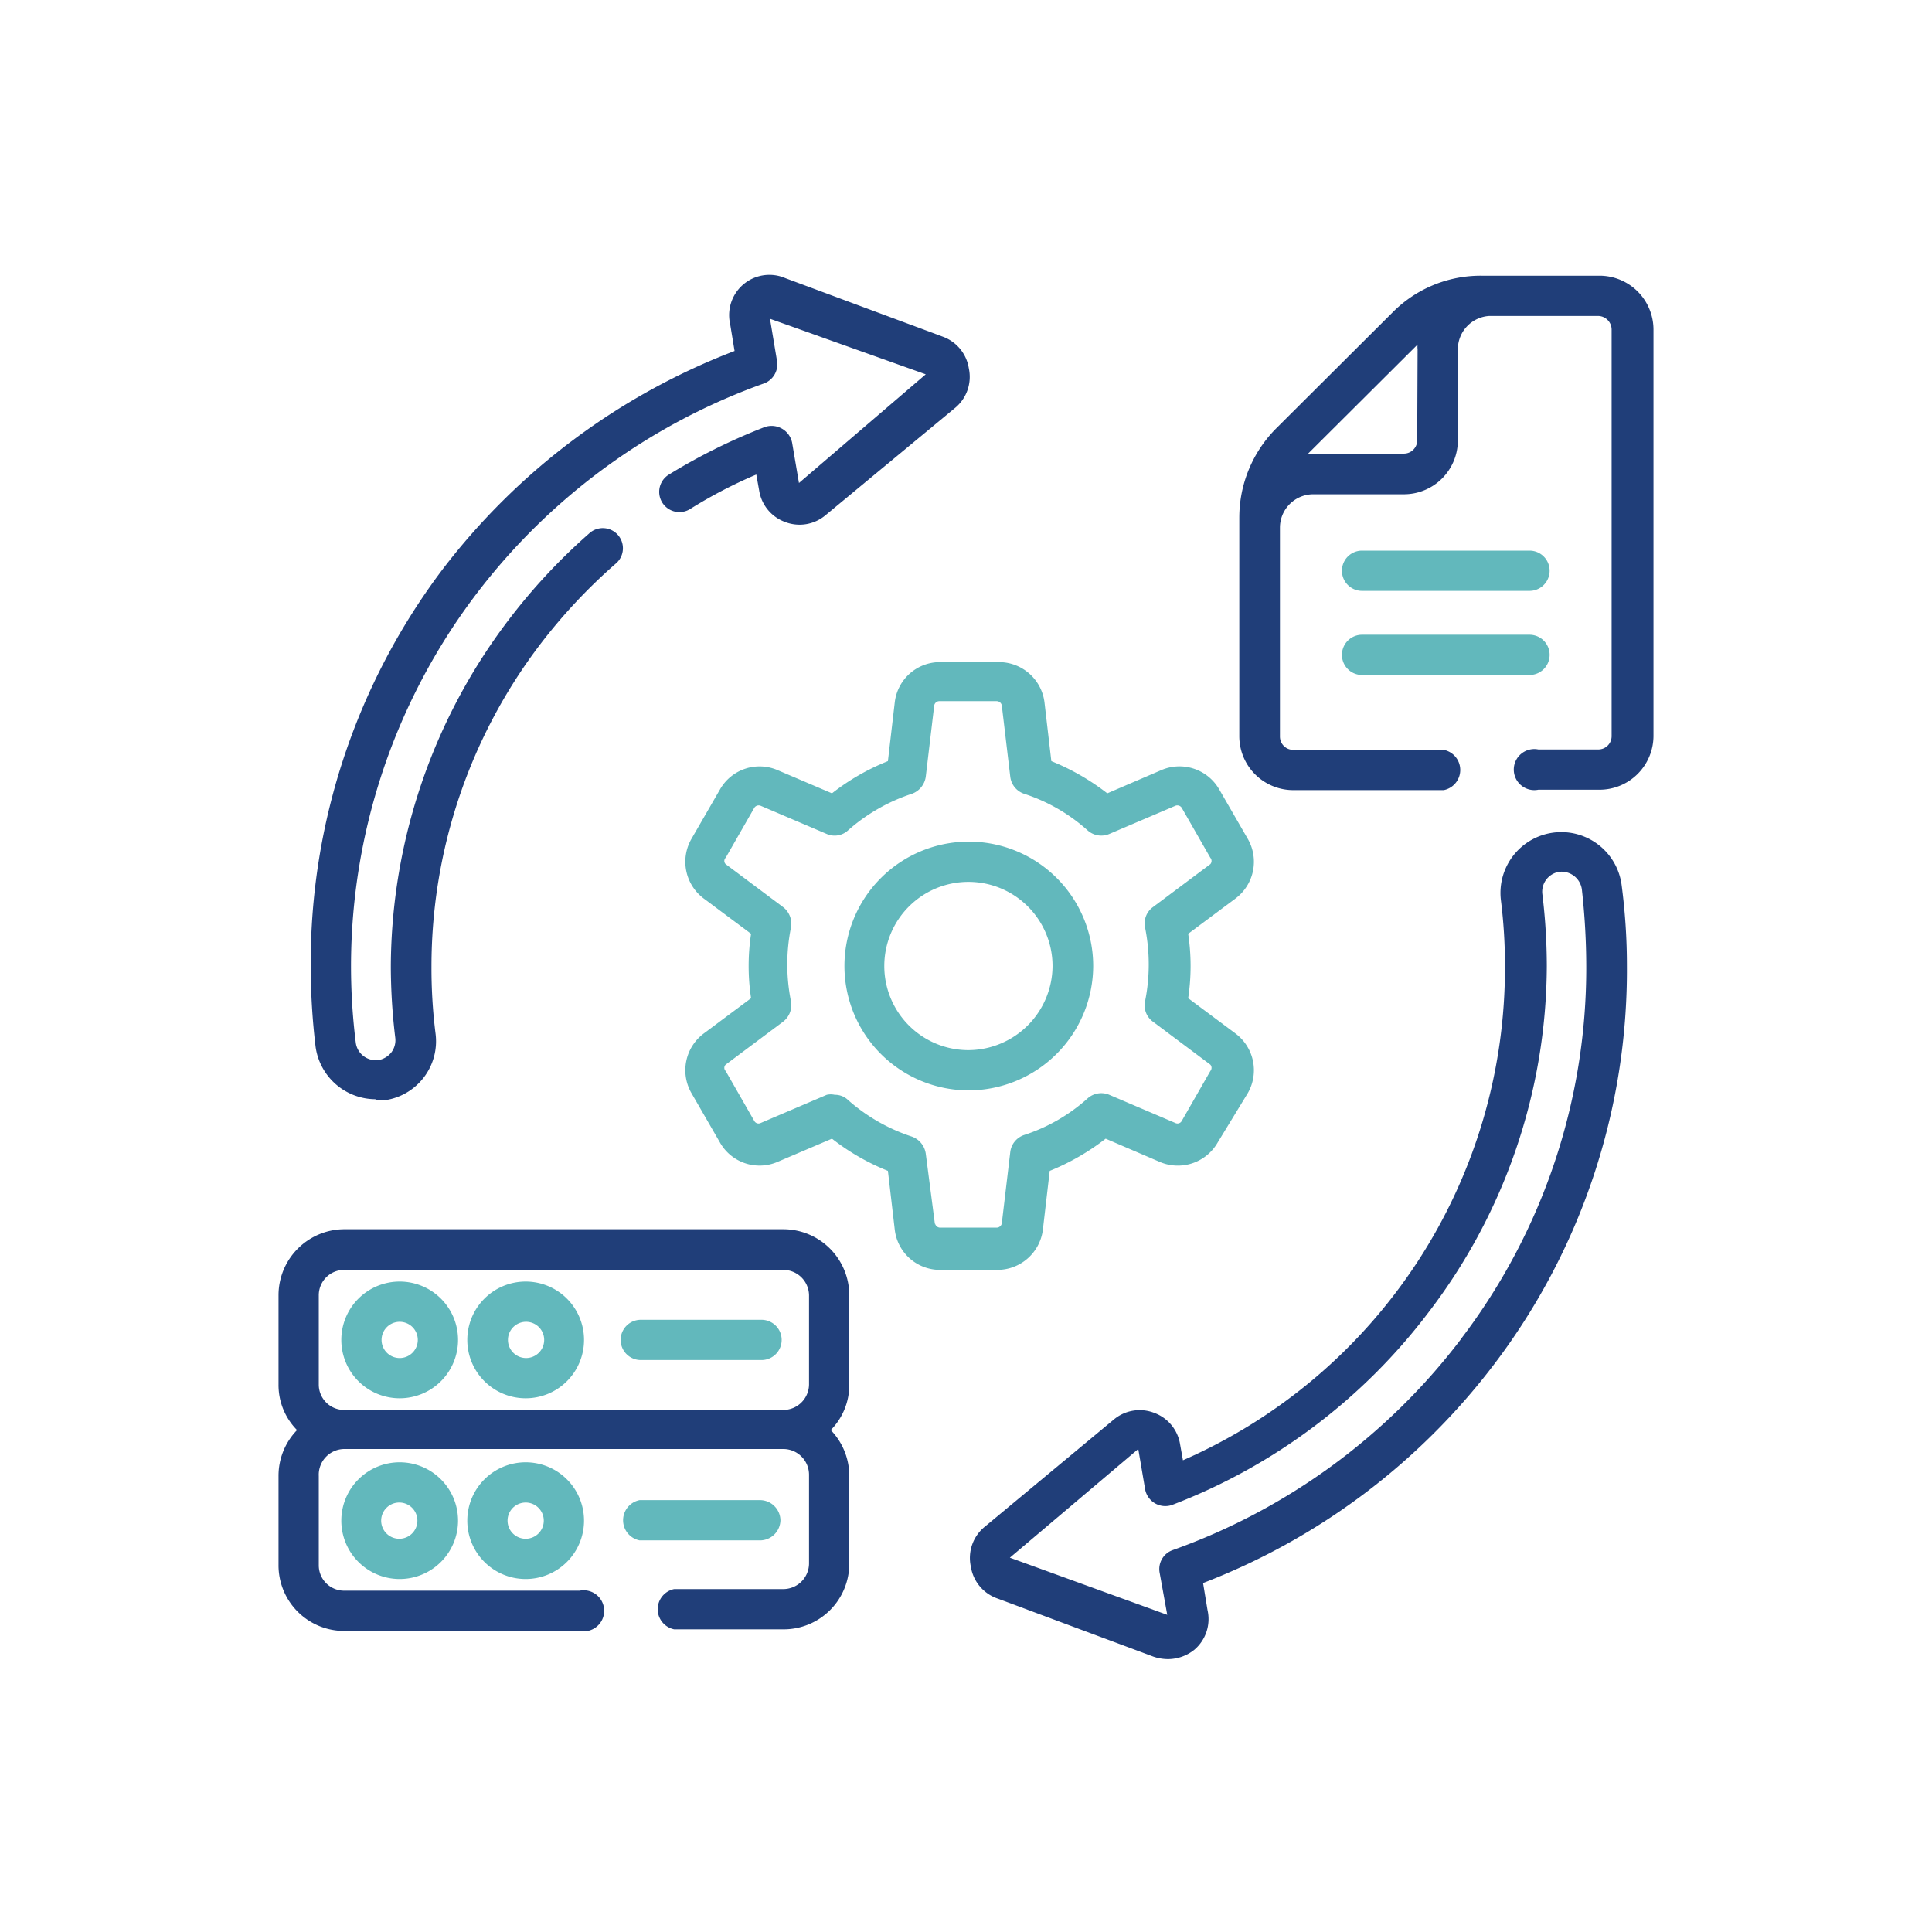 <svg xmlns="http://www.w3.org/2000/svg" id="Layer_1" data-name="Layer 1" viewBox="0 0 48 48"><defs><style>.cls-1{fill:none;}.cls-2{fill:#62b8bc;}.cls-3{fill:#203e79;}</style></defs><rect class="cls-1" x="-1669.24" y="-693" width="2160" height="1584"></rect><path class="cls-2" d="M25.91,30.55l.17-1.46a5.84,5.84,0,0,0,1.39-.8l1.35.58a1.14,1.14,0,0,0,1.43-.48L31,27.16a1.14,1.14,0,0,0-.3-1.48h0l-1.18-.88a5.36,5.36,0,0,0,0-1.6l1.18-.88a1.14,1.14,0,0,0,.3-1.48l-.71-1.23a1.14,1.14,0,0,0-1.43-.48l-1.35.58a5.84,5.84,0,0,0-1.39-.8l-.17-1.46a1.14,1.14,0,0,0-1.13-1H23.35a1.13,1.13,0,0,0-1.12,1l-.17,1.46a5.65,5.65,0,0,0-1.39.8l-1.36-.58a1.13,1.13,0,0,0-1.42.48l-.71,1.23a1.14,1.14,0,0,0,.3,1.48l1.18.88a5.36,5.36,0,0,0,0,1.6l-1.18.88a1.14,1.14,0,0,0-.3,1.48l.71,1.23a1.13,1.13,0,0,0,1.42.48l1.36-.58a5.65,5.65,0,0,0,1.39.8l.17,1.46a1.13,1.13,0,0,0,1.12,1h1.43a1.14,1.14,0,0,0,1.13-1Zm-2.68-.12L23,28.66a.53.53,0,0,0-.34-.42,4.51,4.51,0,0,1-1.59-.91.46.46,0,0,0-.33-.13.45.45,0,0,0-.2,0l-1.64.7a.12.12,0,0,1-.16-.05l-.71-1.24a.11.11,0,0,1,0-.16l1.43-1.07a.52.52,0,0,0,.19-.51,4.65,4.65,0,0,1,0-1.82.52.52,0,0,0-.19-.51l-1.43-1.07a.11.11,0,0,1,0-.16l.71-1.24a.13.13,0,0,1,.16-.05l1.64.7a.49.49,0,0,0,.53-.09,4.51,4.51,0,0,1,1.59-.91.53.53,0,0,0,.34-.42l.21-1.77a.13.13,0,0,1,.12-.11h1.43a.13.13,0,0,1,.13.11l.21,1.77a.51.51,0,0,0,.34.42,4.38,4.38,0,0,1,1.58.91.51.51,0,0,0,.54.09l1.64-.7a.13.13,0,0,1,.16.05l.71,1.24a.12.12,0,0,1,0,.16l-1.43,1.07a.5.5,0,0,0-.19.51,4.65,4.65,0,0,1,0,1.82.5.5,0,0,0,.19.51l1.43,1.07a.12.12,0,0,1,0,.16l-.71,1.24a.12.12,0,0,1-.16.05l-1.64-.7a.51.51,0,0,0-.54.09,4.38,4.38,0,0,1-1.58.91.51.51,0,0,0-.34.42l-.21,1.77a.13.13,0,0,1-.13.11H23.35a.13.13,0,0,1-.12-.11Z"></path><path class="cls-2" d="M27.16,24a3.09,3.09,0,1,0-3.09,3.09A3.1,3.1,0,0,0,27.16,24Zm-3.09,2.09A2.09,2.09,0,1,1,26.15,24,2.1,2.1,0,0,1,24.07,26.09Z"></path><path class="cls-3" d="M21.1,34.4V32.18a1.64,1.64,0,0,0-1.64-1.64H8.55a1.64,1.64,0,0,0-1.63,1.64V34.4a1.59,1.59,0,0,0,.46,1.13,1.63,1.63,0,0,0-.46,1.14v2.21a1.63,1.63,0,0,0,1.63,1.64H14.4a.51.51,0,1,0,0-1H8.55a.63.63,0,0,1-.63-.63V36.67A.64.64,0,0,1,8.55,36H19.46a.64.64,0,0,1,.64.64v2.21a.64.64,0,0,1-.64.63H16.75a.51.51,0,0,0,0,1h2.71a1.63,1.63,0,0,0,1.64-1.64V36.67a1.63,1.63,0,0,0-.46-1.14,1.59,1.59,0,0,0,.46-1.13ZM7.92,32.18a.63.63,0,0,1,.63-.63H19.46a.64.64,0,0,1,.64.63V34.4a.64.64,0,0,1-.64.63H8.55a.63.63,0,0,1-.63-.63Z"></path><path class="cls-2" d="M9.93,34.74a1.45,1.45,0,1,0-1.45-1.45A1.45,1.45,0,0,0,9.93,34.74Zm0-1.9a.45.45,0,1,1-.45.45A.45.45,0,0,1,9.93,32.84Z"></path><path class="cls-2" d="M13.06,34.74a1.45,1.45,0,1,0-1.45-1.45A1.45,1.45,0,0,0,13.06,34.74Zm0-1.9a.45.45,0,1,1-.44.45A.45.45,0,0,1,13.06,32.84Z"></path><path class="cls-2" d="M8.48,37.77a1.45,1.45,0,1,0,1.45-1.44A1.45,1.45,0,0,0,8.48,37.77Zm1.89,0a.45.45,0,1,1-.44-.44A.45.45,0,0,1,10.37,37.77Z"></path><path class="cls-2" d="M11.61,37.77a1.45,1.45,0,1,0,1.45-1.44A1.45,1.45,0,0,0,11.61,37.77Zm1.9,0a.45.45,0,1,1-.45-.44A.45.45,0,0,1,13.51,37.77Z"></path><path class="cls-2" d="M15.92,33.79h3a.5.5,0,0,0,0-1h-3a.5.5,0,0,0,0,1Z"></path><path class="cls-2" d="M19.39,37.77a.51.51,0,0,0-.5-.5h-3a.51.51,0,0,0,0,1h3A.51.51,0,0,0,19.39,37.77Z"></path><path class="cls-3" d="M39.75,6.85H36.81a3.08,3.08,0,0,0-2.22.92l-2.88,2.87a3.14,3.14,0,0,0-.92,2.22v5.43a1.34,1.34,0,0,0,1.34,1.34h3.74a.51.51,0,0,0,0-1H32.13a.33.33,0,0,1-.33-.33V13.11h0a.83.83,0,0,1,.82-.83h2.26a1.34,1.34,0,0,0,1.34-1.33V8.68A.83.83,0,0,1,37,7.85h2.71a.34.34,0,0,1,.33.34v10.1a.33.33,0,0,1-.33.33H38.22a.51.51,0,1,0,0,1h1.53a1.34,1.34,0,0,0,1.33-1.34V8.19a1.34,1.34,0,0,0-1.33-1.34Zm-4.54,4.09a.33.33,0,0,1-.33.33H32.5l2.72-2.71a.49.49,0,0,0,0,.12Z"></path><path class="cls-2" d="M33.84,14.68H38a.5.5,0,0,0,0-1H33.84a.5.5,0,0,0,0,1Z"></path><path class="cls-2" d="M33.84,16.77H38a.5.5,0,0,0,0-1H33.84a.5.5,0,0,0,0,1Z"></path><path class="cls-3" d="M40.29,22a1.5,1.5,0,1,0-3,.37,13,13,0,0,1,.1,1.66,13.35,13.35,0,0,1-8,12.25l-.07-.39a1,1,0,0,0-.65-.79,1,1,0,0,0-1,.17l-3.19,2.65a1,1,0,0,0-.36,1,1,1,0,0,0,.65.79l3.89,1.45a1.13,1.13,0,0,0,.36.06,1.05,1.05,0,0,0,.65-.23A1,1,0,0,0,30,40l-.11-.67a16.51,16.51,0,0,0,7.22-5.42A16.18,16.18,0,0,0,40.42,24a15.27,15.27,0,0,0-.13-2Zm-4,11.28a15.55,15.55,0,0,1-7.15,5.23.5.5,0,0,0-.33.56L29,40.12s0,0,0,0h0L25.09,38.7s0,0,0,0,0,0,0,0L28.28,36h0v0l.17,1a.51.51,0,0,0,.67.39,14.47,14.47,0,0,0,6.36-4.77A14.23,14.23,0,0,0,38.43,24a14.92,14.92,0,0,0-.11-1.78.5.5,0,0,1,.42-.56.51.51,0,0,1,.56.43A17.33,17.33,0,0,1,39.41,24a15.2,15.2,0,0,1-3.1,9.25Z"></path><path class="cls-3" d="M9.33,27.34h.19a1.48,1.48,0,0,0,1.3-1.67,13,13,0,0,1-.1-1.66,13.21,13.21,0,0,1,2.7-8,13.67,13.67,0,0,1,1.87-2,.5.5,0,1,0-.66-.75,14.66,14.66,0,0,0-2,2.15A14.31,14.31,0,0,0,9.71,24a14.92,14.92,0,0,0,.11,1.78.5.5,0,0,1-.1.37.53.53,0,0,1-.33.19H9.33a.5.5,0,0,1-.49-.43,15.3,15.3,0,0,1,3-11.16A15.55,15.55,0,0,1,19,9.52.51.51,0,0,0,19.31,9l-.18-1.08v0s0,0,0,0L23,9.3l0,0v0L19.85,12h0v0l-.17-1a.52.52,0,0,0-.68-.39,14.64,14.64,0,0,0-2.38,1.18.5.5,0,0,0,.52.86,11.76,11.76,0,0,1,1.65-.86l.07.39a1,1,0,0,0,.65.79,1,1,0,0,0,1-.17l3.2-2.65a1,1,0,0,0,.36-1,1,1,0,0,0-.66-.79L19.51,6.91a1,1,0,0,0-1.37,1.14l.11.67A16.59,16.59,0,0,0,11,14.14,16.23,16.23,0,0,0,7.72,24a17,17,0,0,0,.12,2,1.51,1.51,0,0,0,1.49,1.31Z"></path></svg>